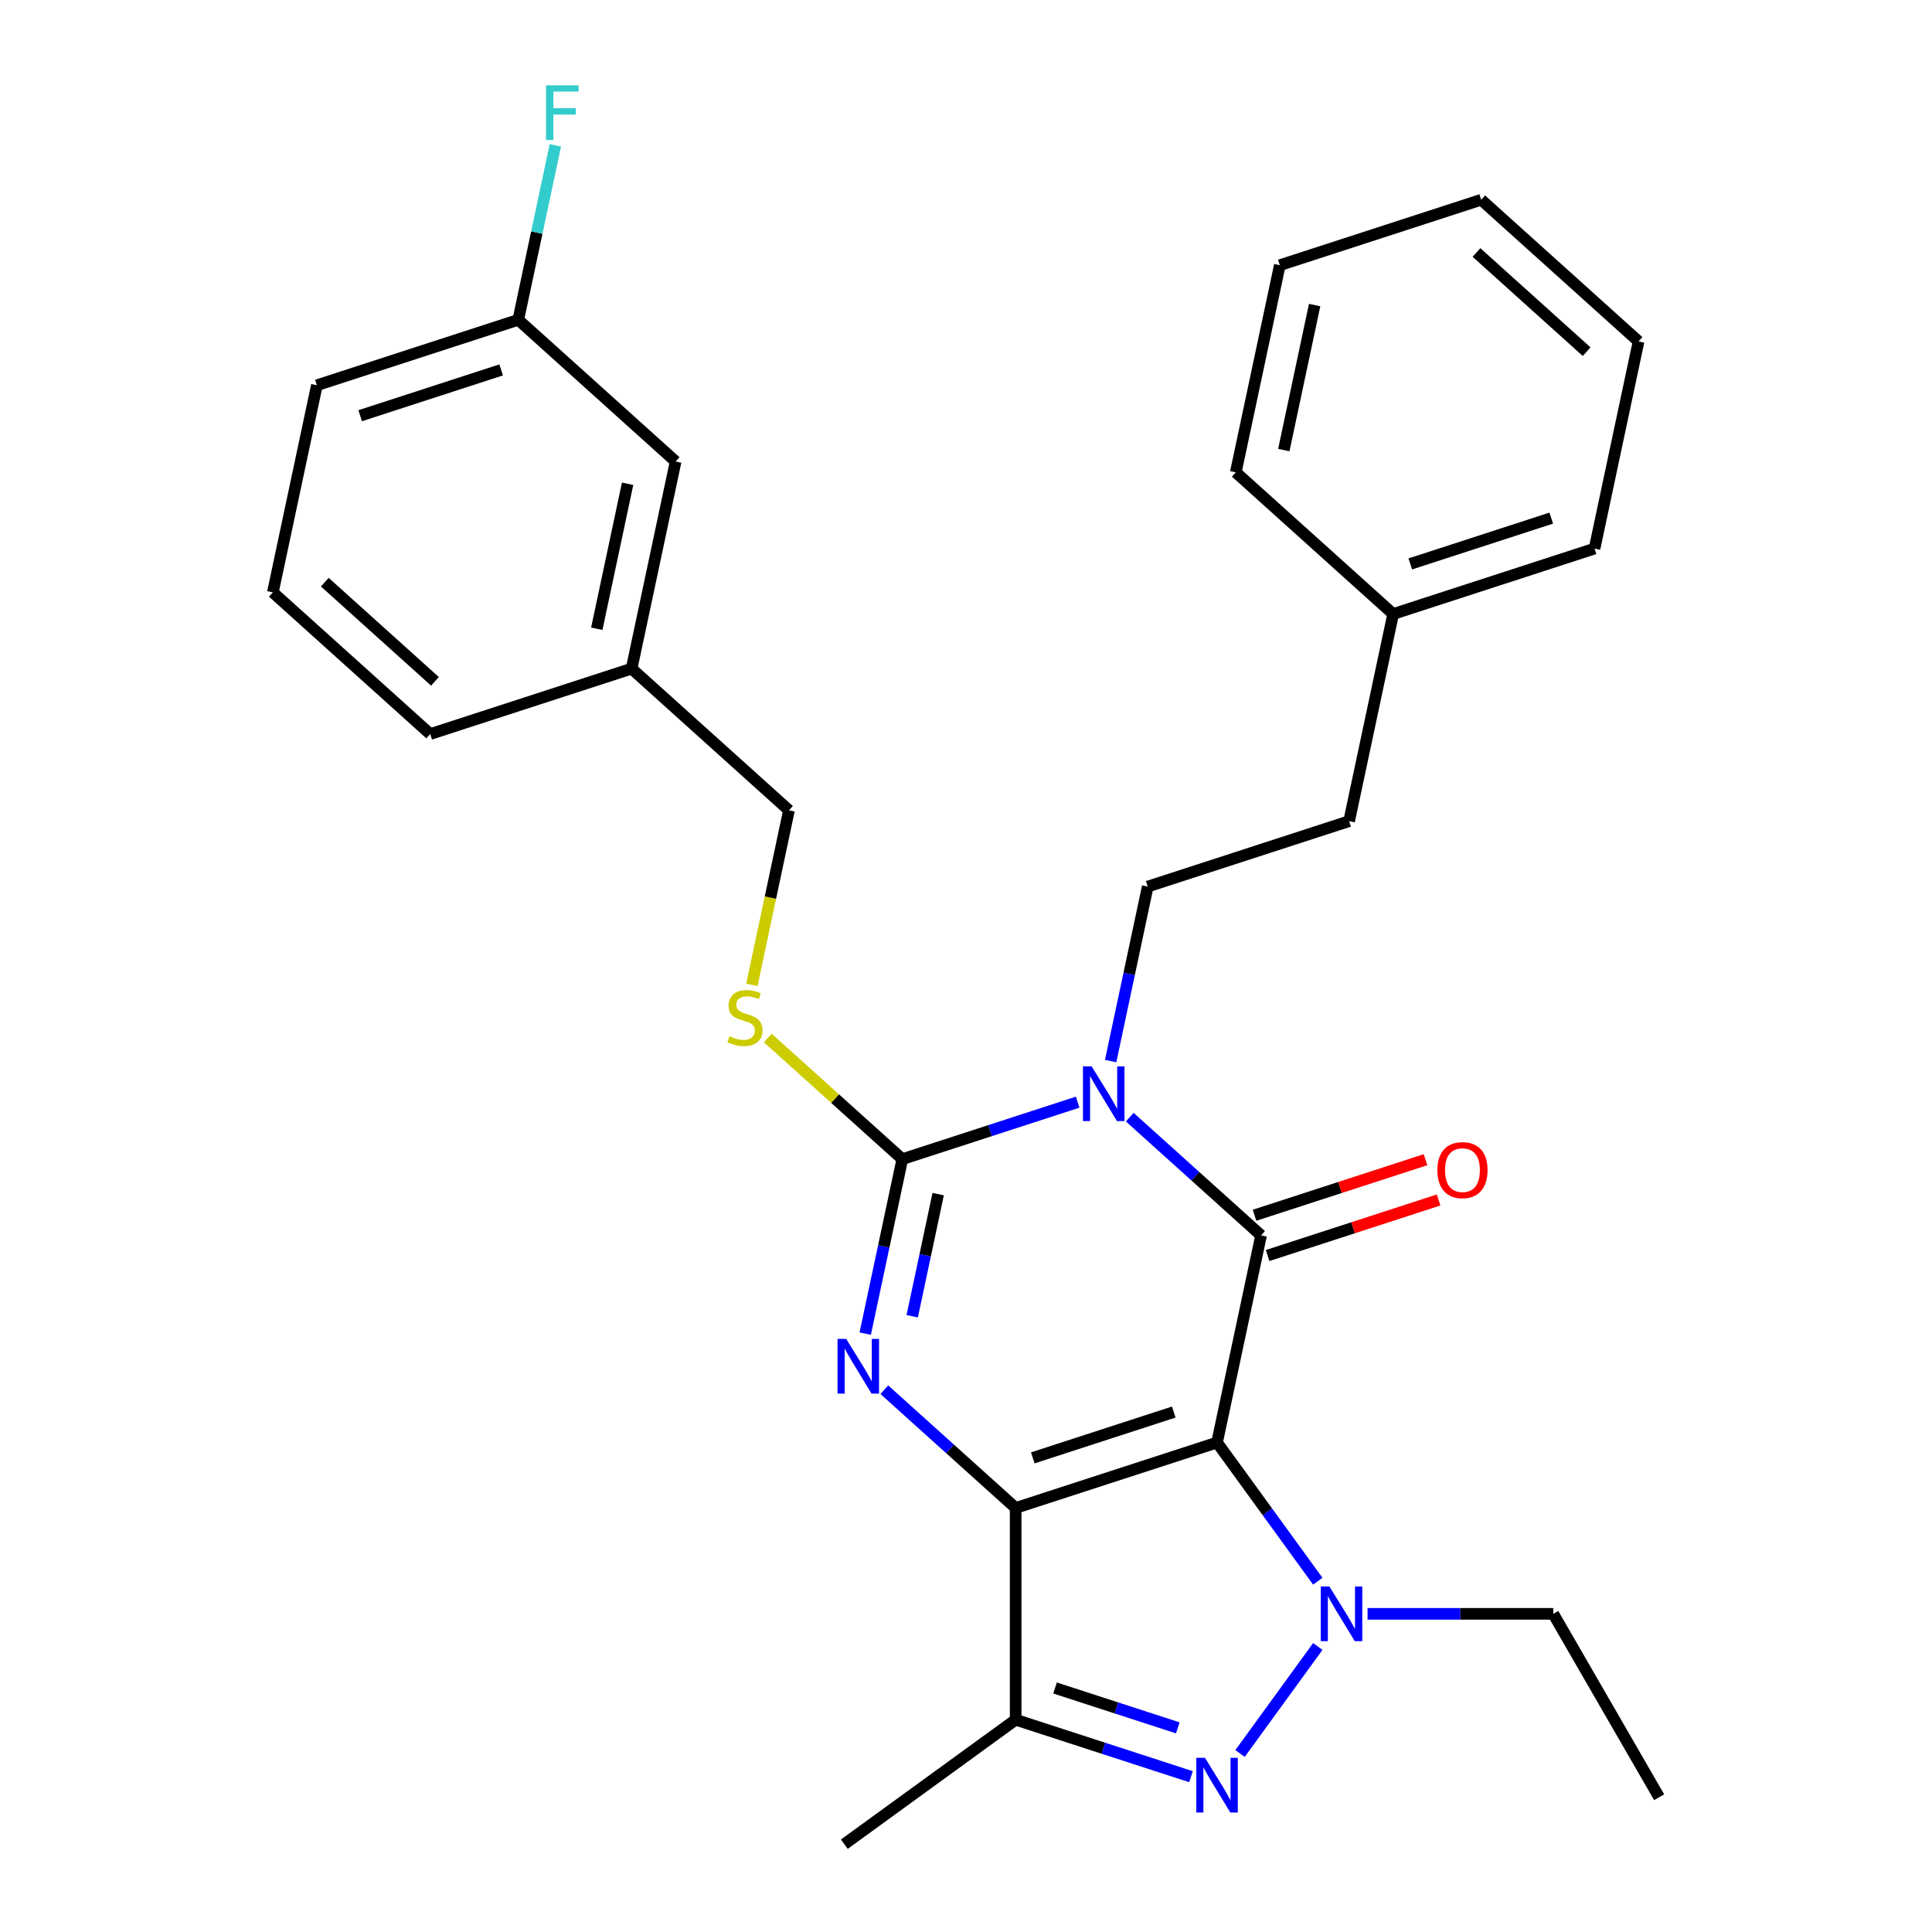 <?xml version='1.0' encoding='iso-8859-1'?>
<svg version='1.1' baseProfile='full'
              xmlns='http://www.w3.org/2000/svg'
                      xmlns:rdkit='http://www.rdkit.org/xml'
                      xmlns:xlink='http://www.w3.org/1999/xlink'
                  xml:space='preserve'
width='1000px' height='1000px' viewBox='0 0 1000 1000'>
<!-- END OF HEADER -->
<rect style='opacity:1.0;fill:#FFFFFF;stroke:none' width='1000' height='1000' x='0' y='0'> </rect>
<path class='bond-0' d='M 629.94,746.648 L 525.701,780.518' style='fill:none;fill-rule:evenodd;stroke:#000000;stroke-width:6px;stroke-linecap:butt;stroke-linejoin:miter;stroke-opacity:1' />
<path class='bond-0' d='M 607.53,730.881 L 534.563,754.589' style='fill:none;fill-rule:evenodd;stroke:#000000;stroke-width:6px;stroke-linecap:butt;stroke-linejoin:miter;stroke-opacity:1' />
<path class='bond-2' d='M 629.94,746.648 L 652.728,639.439' style='fill:none;fill-rule:evenodd;stroke:#000000;stroke-width:6px;stroke-linecap:butt;stroke-linejoin:miter;stroke-opacity:1' />
<path class='bond-5' d='M 629.94,746.648 L 656.013,782.534' style='fill:none;fill-rule:evenodd;stroke:#000000;stroke-width:6px;stroke-linecap:butt;stroke-linejoin:miter;stroke-opacity:1' />
<path class='bond-5' d='M 656.013,782.534 L 682.085,818.42' style='fill:none;fill-rule:evenodd;stroke:#0000FF;stroke-width:6px;stroke-linecap:butt;stroke-linejoin:miter;stroke-opacity:1' />
<path class='bond-3' d='M 525.701,780.518 L 491.715,749.917' style='fill:none;fill-rule:evenodd;stroke:#000000;stroke-width:6px;stroke-linecap:butt;stroke-linejoin:miter;stroke-opacity:1' />
<path class='bond-3' d='M 491.715,749.917 L 457.729,719.316' style='fill:none;fill-rule:evenodd;stroke:#0000FF;stroke-width:6px;stroke-linecap:butt;stroke-linejoin:miter;stroke-opacity:1' />
<path class='bond-7' d='M 525.701,780.518 L 525.701,890.122' style='fill:none;fill-rule:evenodd;stroke:#000000;stroke-width:6px;stroke-linecap:butt;stroke-linejoin:miter;stroke-opacity:1' />
<path class='bond-1' d='M 584.757,578.238 L 618.742,608.839' style='fill:none;fill-rule:evenodd;stroke:#0000FF;stroke-width:6px;stroke-linecap:butt;stroke-linejoin:miter;stroke-opacity:1' />
<path class='bond-1' d='M 618.742,608.839 L 652.728,639.439' style='fill:none;fill-rule:evenodd;stroke:#000000;stroke-width:6px;stroke-linecap:butt;stroke-linejoin:miter;stroke-opacity:1' />
<path class='bond-4' d='M 557.796,570.48 L 512.417,585.225' style='fill:none;fill-rule:evenodd;stroke:#0000FF;stroke-width:6px;stroke-linecap:butt;stroke-linejoin:miter;stroke-opacity:1' />
<path class='bond-4' d='M 512.417,585.225 L 467.037,599.97' style='fill:none;fill-rule:evenodd;stroke:#000000;stroke-width:6px;stroke-linecap:butt;stroke-linejoin:miter;stroke-opacity:1' />
<path class='bond-8' d='M 574.869,549.2 L 584.467,504.046' style='fill:none;fill-rule:evenodd;stroke:#0000FF;stroke-width:6px;stroke-linecap:butt;stroke-linejoin:miter;stroke-opacity:1' />
<path class='bond-8' d='M 584.467,504.046 L 594.064,458.891' style='fill:none;fill-rule:evenodd;stroke:#000000;stroke-width:6px;stroke-linecap:butt;stroke-linejoin:miter;stroke-opacity:1' />
<path class='bond-10' d='M 656.115,649.863 L 700.365,635.486' style='fill:none;fill-rule:evenodd;stroke:#000000;stroke-width:6px;stroke-linecap:butt;stroke-linejoin:miter;stroke-opacity:1' />
<path class='bond-10' d='M 700.365,635.486 L 744.615,621.108' style='fill:none;fill-rule:evenodd;stroke:#FF0000;stroke-width:6px;stroke-linecap:butt;stroke-linejoin:miter;stroke-opacity:1' />
<path class='bond-10' d='M 649.341,629.015 L 693.591,614.638' style='fill:none;fill-rule:evenodd;stroke:#000000;stroke-width:6px;stroke-linecap:butt;stroke-linejoin:miter;stroke-opacity:1' />
<path class='bond-10' d='M 693.591,614.638 L 737.841,600.26' style='fill:none;fill-rule:evenodd;stroke:#FF0000;stroke-width:6px;stroke-linecap:butt;stroke-linejoin:miter;stroke-opacity:1' />
<path class='bond-30' d='M 447.841,690.278 L 457.439,645.124' style='fill:none;fill-rule:evenodd;stroke:#0000FF;stroke-width:6px;stroke-linecap:butt;stroke-linejoin:miter;stroke-opacity:1' />
<path class='bond-30' d='M 457.439,645.124 L 467.037,599.97' style='fill:none;fill-rule:evenodd;stroke:#000000;stroke-width:6px;stroke-linecap:butt;stroke-linejoin:miter;stroke-opacity:1' />
<path class='bond-30' d='M 472.162,681.29 L 478.881,649.682' style='fill:none;fill-rule:evenodd;stroke:#0000FF;stroke-width:6px;stroke-linecap:butt;stroke-linejoin:miter;stroke-opacity:1' />
<path class='bond-30' d='M 478.881,649.682 L 485.599,618.073' style='fill:none;fill-rule:evenodd;stroke:#000000;stroke-width:6px;stroke-linecap:butt;stroke-linejoin:miter;stroke-opacity:1' />
<path class='bond-9' d='M 467.037,599.97 L 432.221,568.621' style='fill:none;fill-rule:evenodd;stroke:#000000;stroke-width:6px;stroke-linecap:butt;stroke-linejoin:miter;stroke-opacity:1' />
<path class='bond-9' d='M 432.221,568.621 L 397.405,537.273' style='fill:none;fill-rule:evenodd;stroke:#CCCC00;stroke-width:6px;stroke-linecap:butt;stroke-linejoin:miter;stroke-opacity:1' />
<path class='bond-6' d='M 682.085,852.22 L 641.839,907.613' style='fill:none;fill-rule:evenodd;stroke:#0000FF;stroke-width:6px;stroke-linecap:butt;stroke-linejoin:miter;stroke-opacity:1' />
<path class='bond-11' d='M 707.844,835.32 L 755.906,835.32' style='fill:none;fill-rule:evenodd;stroke:#0000FF;stroke-width:6px;stroke-linecap:butt;stroke-linejoin:miter;stroke-opacity:1' />
<path class='bond-11' d='M 755.906,835.32 L 803.968,835.32' style='fill:none;fill-rule:evenodd;stroke:#000000;stroke-width:6px;stroke-linecap:butt;stroke-linejoin:miter;stroke-opacity:1' />
<path class='bond-29' d='M 616.46,919.611 L 571.08,904.867' style='fill:none;fill-rule:evenodd;stroke:#0000FF;stroke-width:6px;stroke-linecap:butt;stroke-linejoin:miter;stroke-opacity:1' />
<path class='bond-29' d='M 571.08,904.867 L 525.701,890.122' style='fill:none;fill-rule:evenodd;stroke:#000000;stroke-width:6px;stroke-linecap:butt;stroke-linejoin:miter;stroke-opacity:1' />
<path class='bond-29' d='M 609.62,894.34 L 577.854,884.019' style='fill:none;fill-rule:evenodd;stroke:#0000FF;stroke-width:6px;stroke-linecap:butt;stroke-linejoin:miter;stroke-opacity:1' />
<path class='bond-29' d='M 577.854,884.019 L 546.088,873.697' style='fill:none;fill-rule:evenodd;stroke:#000000;stroke-width:6px;stroke-linecap:butt;stroke-linejoin:miter;stroke-opacity:1' />
<path class='bond-16' d='M 525.701,890.122 L 437.029,954.545' style='fill:none;fill-rule:evenodd;stroke:#000000;stroke-width:6px;stroke-linecap:butt;stroke-linejoin:miter;stroke-opacity:1' />
<path class='bond-13' d='M 594.064,458.891 L 698.304,425.022' style='fill:none;fill-rule:evenodd;stroke:#000000;stroke-width:6px;stroke-linecap:butt;stroke-linejoin:miter;stroke-opacity:1' />
<path class='bond-12' d='M 389.169,509.77 L 398.771,464.596' style='fill:none;fill-rule:evenodd;stroke:#CCCC00;stroke-width:6px;stroke-linecap:butt;stroke-linejoin:miter;stroke-opacity:1' />
<path class='bond-12' d='M 398.771,464.596 L 408.373,419.421' style='fill:none;fill-rule:evenodd;stroke:#000000;stroke-width:6px;stroke-linecap:butt;stroke-linejoin:miter;stroke-opacity:1' />
<path class='bond-25' d='M 803.968,835.32 L 858.77,930.24' style='fill:none;fill-rule:evenodd;stroke:#000000;stroke-width:6px;stroke-linecap:butt;stroke-linejoin:miter;stroke-opacity:1' />
<path class='bond-17' d='M 408.373,419.421 L 326.922,346.082' style='fill:none;fill-rule:evenodd;stroke:#000000;stroke-width:6px;stroke-linecap:butt;stroke-linejoin:miter;stroke-opacity:1' />
<path class='bond-19' d='M 698.304,425.022 L 721.092,317.813' style='fill:none;fill-rule:evenodd;stroke:#000000;stroke-width:6px;stroke-linecap:butt;stroke-linejoin:miter;stroke-opacity:1' />
<path class='bond-14' d='M 349.709,238.873 L 326.922,346.082' style='fill:none;fill-rule:evenodd;stroke:#000000;stroke-width:6px;stroke-linecap:butt;stroke-linejoin:miter;stroke-opacity:1' />
<path class='bond-14' d='M 324.849,250.397 L 308.898,325.443' style='fill:none;fill-rule:evenodd;stroke:#000000;stroke-width:6px;stroke-linecap:butt;stroke-linejoin:miter;stroke-opacity:1' />
<path class='bond-15' d='M 349.709,238.873 L 268.258,165.534' style='fill:none;fill-rule:evenodd;stroke:#000000;stroke-width:6px;stroke-linecap:butt;stroke-linejoin:miter;stroke-opacity:1' />
<path class='bond-18' d='M 268.258,165.534 L 277.856,120.379' style='fill:none;fill-rule:evenodd;stroke:#000000;stroke-width:6px;stroke-linecap:butt;stroke-linejoin:miter;stroke-opacity:1' />
<path class='bond-18' d='M 277.856,120.379 L 287.454,75.225' style='fill:none;fill-rule:evenodd;stroke:#33CCCC;stroke-width:6px;stroke-linecap:butt;stroke-linejoin:miter;stroke-opacity:1' />
<path class='bond-32' d='M 268.258,165.534 L 164.018,199.403' style='fill:none;fill-rule:evenodd;stroke:#000000;stroke-width:6px;stroke-linecap:butt;stroke-linejoin:miter;stroke-opacity:1' />
<path class='bond-32' d='M 259.396,191.462 L 186.428,215.171' style='fill:none;fill-rule:evenodd;stroke:#000000;stroke-width:6px;stroke-linecap:butt;stroke-linejoin:miter;stroke-opacity:1' />
<path class='bond-22' d='M 326.922,346.082 L 222.682,379.951' style='fill:none;fill-rule:evenodd;stroke:#000000;stroke-width:6px;stroke-linecap:butt;stroke-linejoin:miter;stroke-opacity:1' />
<path class='bond-23' d='M 721.092,317.813 L 825.332,283.943' style='fill:none;fill-rule:evenodd;stroke:#000000;stroke-width:6px;stroke-linecap:butt;stroke-linejoin:miter;stroke-opacity:1' />
<path class='bond-23' d='M 729.954,291.884 L 802.922,268.176' style='fill:none;fill-rule:evenodd;stroke:#000000;stroke-width:6px;stroke-linecap:butt;stroke-linejoin:miter;stroke-opacity:1' />
<path class='bond-24' d='M 721.092,317.813 L 639.64,244.473' style='fill:none;fill-rule:evenodd;stroke:#000000;stroke-width:6px;stroke-linecap:butt;stroke-linejoin:miter;stroke-opacity:1' />
<path class='bond-20' d='M 141.23,306.612 L 222.682,379.951' style='fill:none;fill-rule:evenodd;stroke:#000000;stroke-width:6px;stroke-linecap:butt;stroke-linejoin:miter;stroke-opacity:1' />
<path class='bond-20' d='M 168.116,301.323 L 225.132,352.66' style='fill:none;fill-rule:evenodd;stroke:#000000;stroke-width:6px;stroke-linecap:butt;stroke-linejoin:miter;stroke-opacity:1' />
<path class='bond-21' d='M 141.23,306.612 L 164.018,199.403' style='fill:none;fill-rule:evenodd;stroke:#000000;stroke-width:6px;stroke-linecap:butt;stroke-linejoin:miter;stroke-opacity:1' />
<path class='bond-26' d='M 825.332,283.943 L 848.119,176.734' style='fill:none;fill-rule:evenodd;stroke:#000000;stroke-width:6px;stroke-linecap:butt;stroke-linejoin:miter;stroke-opacity:1' />
<path class='bond-27' d='M 639.64,244.473 L 662.428,137.265' style='fill:none;fill-rule:evenodd;stroke:#000000;stroke-width:6px;stroke-linecap:butt;stroke-linejoin:miter;stroke-opacity:1' />
<path class='bond-27' d='M 664.5,232.95 L 680.452,157.903' style='fill:none;fill-rule:evenodd;stroke:#000000;stroke-width:6px;stroke-linecap:butt;stroke-linejoin:miter;stroke-opacity:1' />
<path class='bond-31' d='M 848.119,176.734 L 766.668,103.395' style='fill:none;fill-rule:evenodd;stroke:#000000;stroke-width:6px;stroke-linecap:butt;stroke-linejoin:miter;stroke-opacity:1' />
<path class='bond-31' d='M 821.234,182.024 L 764.218,130.686' style='fill:none;fill-rule:evenodd;stroke:#000000;stroke-width:6px;stroke-linecap:butt;stroke-linejoin:miter;stroke-opacity:1' />
<path class='bond-28' d='M 662.428,137.265 L 766.668,103.395' style='fill:none;fill-rule:evenodd;stroke:#000000;stroke-width:6px;stroke-linecap:butt;stroke-linejoin:miter;stroke-opacity:1' />
<path  class='atom-2' d='M 565.016 551.94
L 574.296 566.94
Q 575.216 568.42, 576.696 571.1
Q 578.176 573.78, 578.256 573.94
L 578.256 551.94
L 582.016 551.94
L 582.016 580.26
L 578.136 580.26
L 568.176 563.86
Q 567.016 561.94, 565.776 559.74
Q 564.576 557.54, 564.216 556.86
L 564.216 580.26
L 560.536 580.26
L 560.536 551.94
L 565.016 551.94
' fill='#0000FF'/>
<path  class='atom-4' d='M 437.989 693.018
L 447.269 708.018
Q 448.189 709.498, 449.669 712.178
Q 451.149 714.858, 451.229 715.018
L 451.229 693.018
L 454.989 693.018
L 454.989 721.338
L 451.109 721.338
L 441.149 704.938
Q 439.989 703.018, 438.749 700.818
Q 437.549 698.618, 437.189 697.938
L 437.189 721.338
L 433.509 721.338
L 433.509 693.018
L 437.989 693.018
' fill='#0000FF'/>
<path  class='atom-6' d='M 688.104 821.16
L 697.384 836.16
Q 698.304 837.64, 699.784 840.32
Q 701.264 843, 701.344 843.16
L 701.344 821.16
L 705.104 821.16
L 705.104 849.48
L 701.224 849.48
L 691.264 833.08
Q 690.104 831.16, 688.864 828.96
Q 687.664 826.76, 687.304 826.08
L 687.304 849.48
L 683.624 849.48
L 683.624 821.16
L 688.104 821.16
' fill='#0000FF'/>
<path  class='atom-7' d='M 623.68 909.831
L 632.96 924.831
Q 633.88 926.311, 635.36 928.991
Q 636.84 931.671, 636.92 931.831
L 636.92 909.831
L 640.68 909.831
L 640.68 938.151
L 636.8 938.151
L 626.84 921.751
Q 625.68 919.831, 624.44 917.631
Q 623.24 915.431, 622.88 914.751
L 622.88 938.151
L 619.2 938.151
L 619.2 909.831
L 623.68 909.831
' fill='#0000FF'/>
<path  class='atom-10' d='M 377.585 536.35
Q 377.905 536.47, 379.225 537.03
Q 380.545 537.59, 381.985 537.95
Q 383.465 538.27, 384.905 538.27
Q 387.585 538.27, 389.145 536.99
Q 390.705 535.67, 390.705 533.39
Q 390.705 531.83, 389.905 530.87
Q 389.145 529.91, 387.945 529.39
Q 386.745 528.87, 384.745 528.27
Q 382.225 527.51, 380.705 526.79
Q 379.225 526.07, 378.145 524.55
Q 377.105 523.03, 377.105 520.47
Q 377.105 516.91, 379.505 514.71
Q 381.945 512.51, 386.745 512.51
Q 390.025 512.51, 393.745 514.07
L 392.825 517.15
Q 389.425 515.75, 386.865 515.75
Q 384.105 515.75, 382.585 516.91
Q 381.065 518.03, 381.105 519.99
Q 381.105 521.51, 381.865 522.43
Q 382.665 523.35, 383.785 523.87
Q 384.945 524.39, 386.865 524.99
Q 389.425 525.79, 390.945 526.59
Q 392.465 527.39, 393.545 529.03
Q 394.665 530.63, 394.665 533.39
Q 394.665 537.31, 392.025 539.43
Q 389.425 541.51, 385.065 541.51
Q 382.545 541.51, 380.625 540.95
Q 378.745 540.43, 376.505 539.51
L 377.585 536.35
' fill='#CCCC00'/>
<path  class='atom-11' d='M 743.968 605.65
Q 743.968 598.85, 747.328 595.05
Q 750.688 591.25, 756.968 591.25
Q 763.248 591.25, 766.608 595.05
Q 769.968 598.85, 769.968 605.65
Q 769.968 612.53, 766.568 616.45
Q 763.168 620.33, 756.968 620.33
Q 750.728 620.33, 747.328 616.45
Q 743.968 612.57, 743.968 605.65
M 756.968 617.13
Q 761.288 617.13, 763.608 614.25
Q 765.968 611.33, 765.968 605.65
Q 765.968 600.09, 763.608 597.29
Q 761.288 594.45, 756.968 594.45
Q 752.648 594.45, 750.288 597.25
Q 747.968 600.05, 747.968 605.65
Q 747.968 611.37, 750.288 614.25
Q 752.648 617.13, 756.968 617.13
' fill='#FF0000'/>
<path  class='atom-19' d='M 282.626 44.165
L 299.466 44.165
L 299.466 47.405
L 286.426 47.405
L 286.426 56.005
L 298.026 56.005
L 298.026 59.285
L 286.426 59.285
L 286.426 72.485
L 282.626 72.485
L 282.626 44.165
' fill='#33CCCC'/>
</svg>
